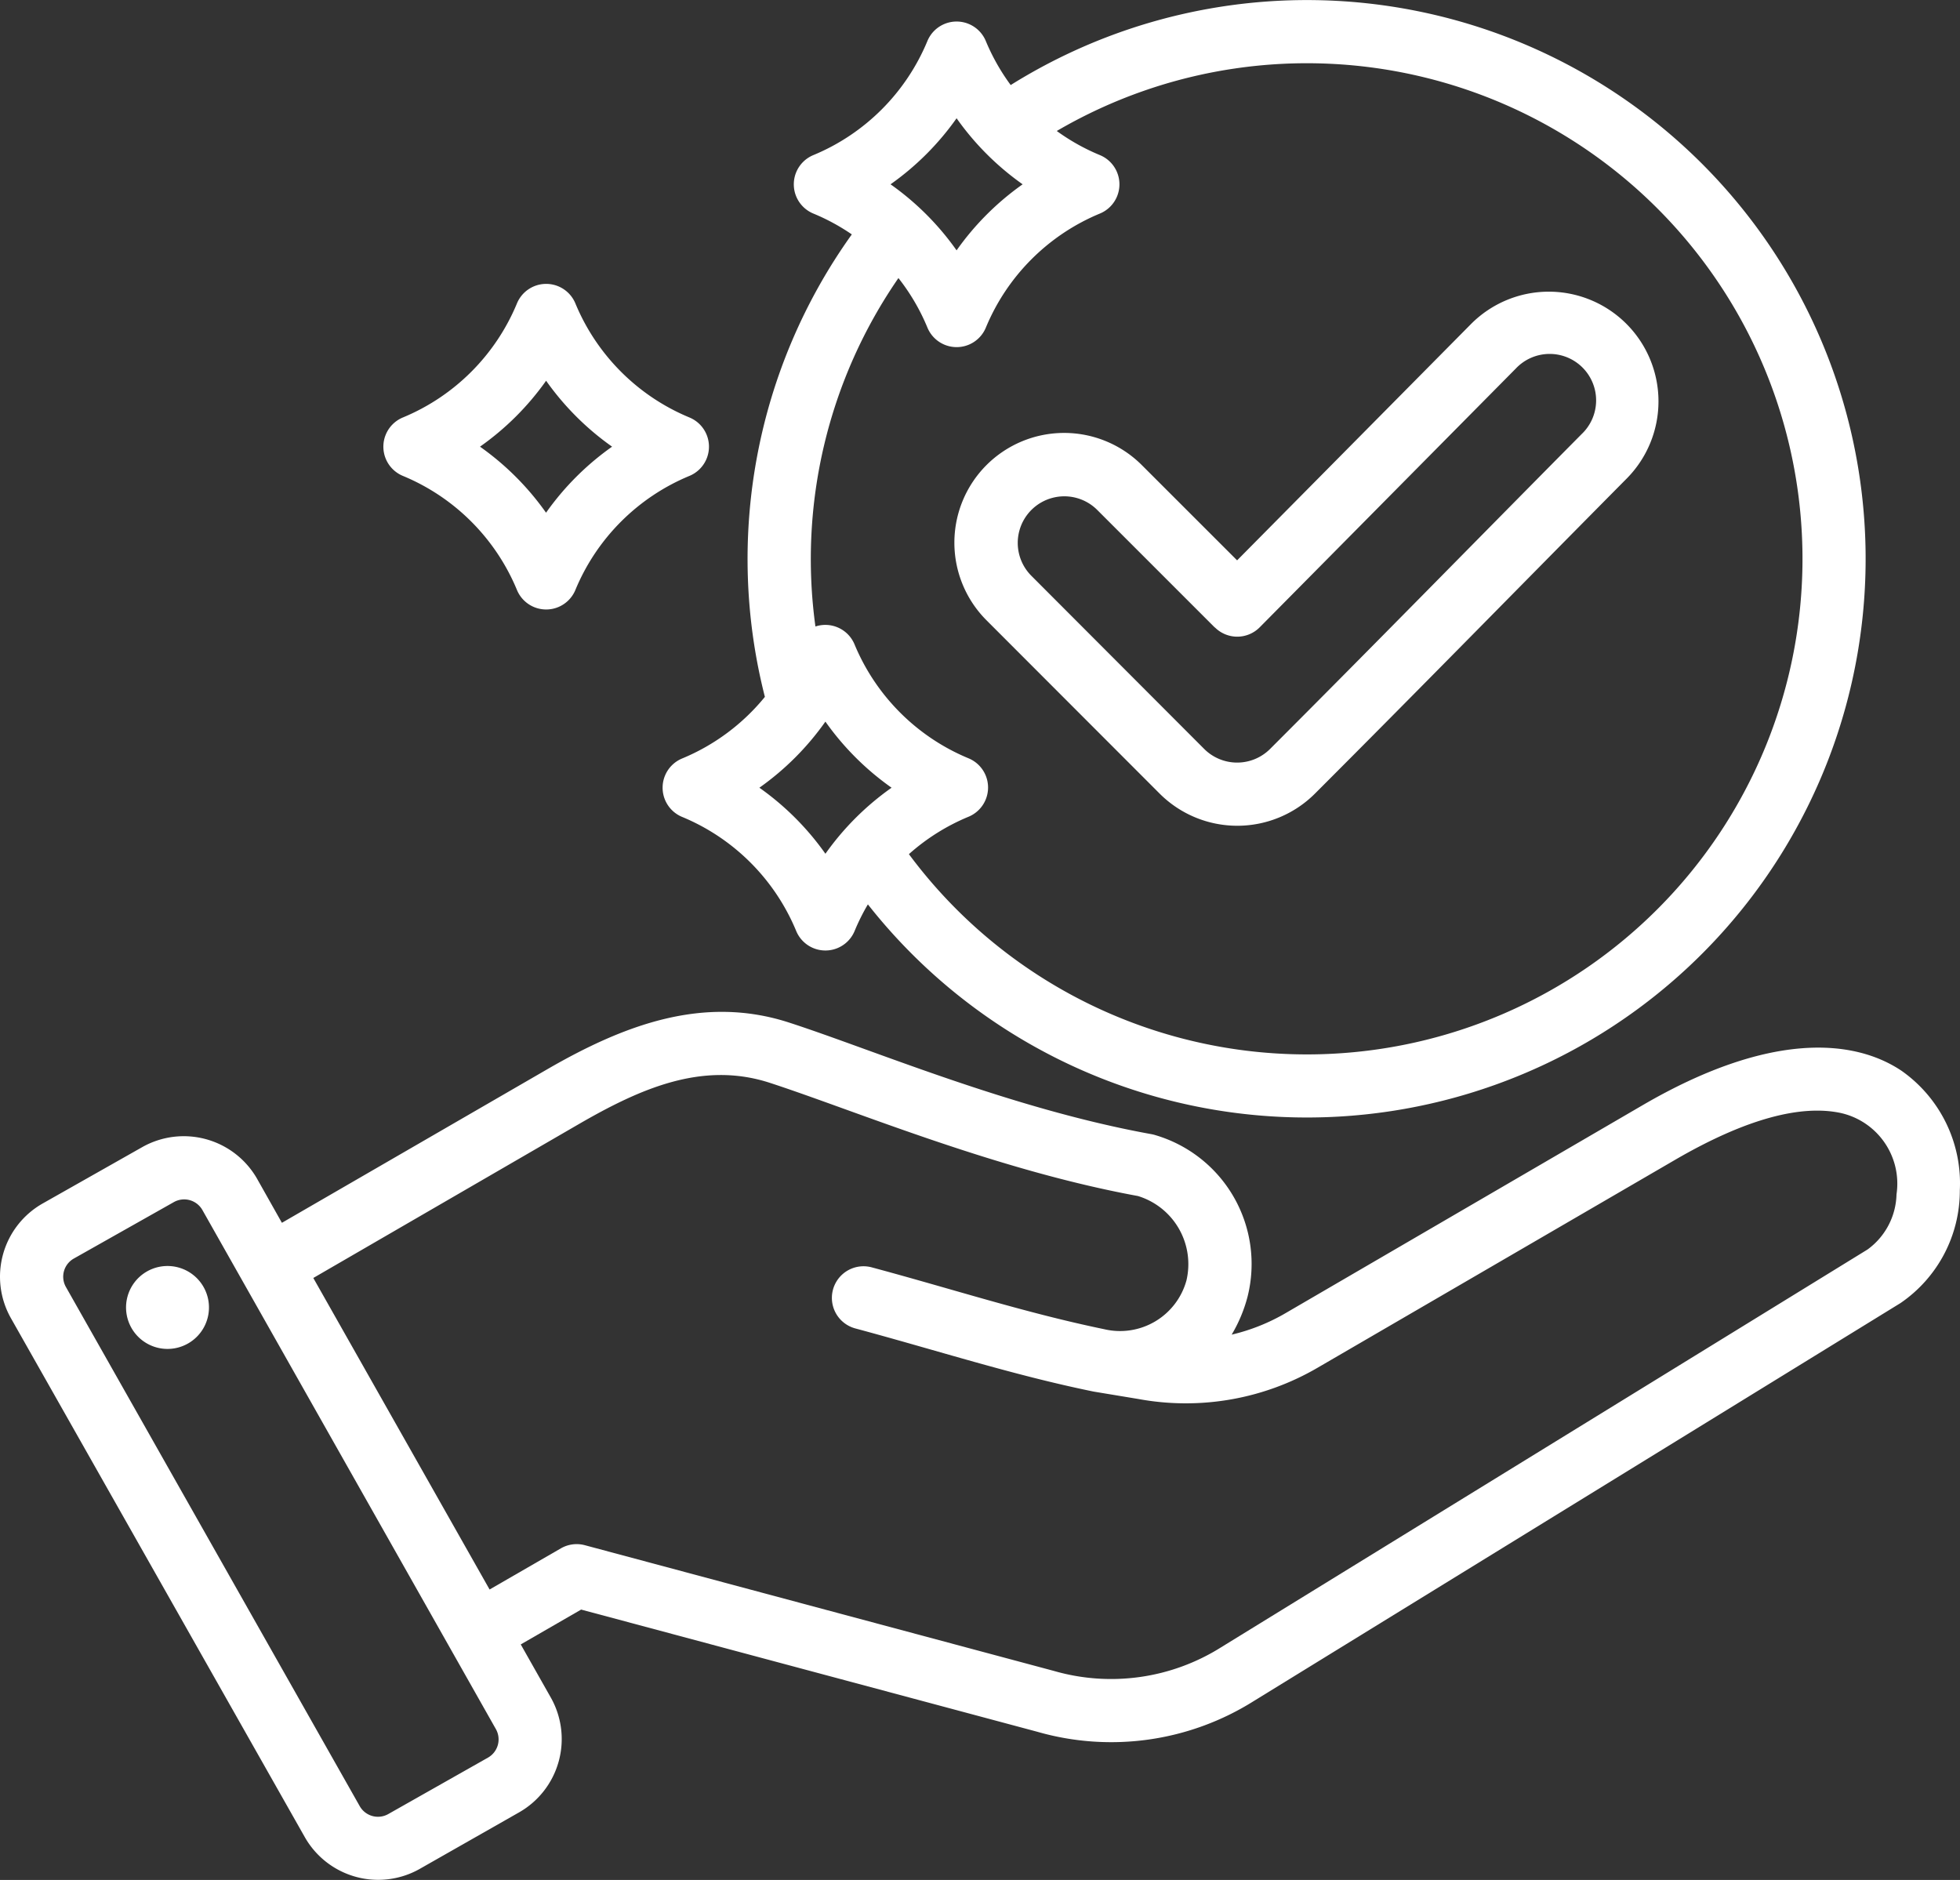 <svg xmlns="http://www.w3.org/2000/svg" width="55.17" height="52.917" viewBox="0 0 55.17 52.917">
  <rect x="0" y="0" width="55.17" height="52.917" fill="#333333" stroke="none"/>
  <path id="Path_2132" data-name="Path 2132" d="M21.662,63.415l.852,1.506v0a2.375,2.375,0,0,1-.9,3.222L18.807,69.74l0,0a2.375,2.375,0,0,1-3.223-.9L7.311,54.231A2.37,2.37,0,0,1,8.2,51.006l2.816-1.594h0a2.377,2.377,0,0,1,3.223.893v0l.7,1.242L22.4,47.23c2.187-1.265,4.42-2.1,6.822-1.317,2.371.769,6.242,2.425,10.193,3.139a.884.884,0,0,1,.116.029,3.781,3.781,0,0,1,2.588,4.55,4.109,4.109,0,0,1-.446,1.064,5.516,5.516,0,0,0,1.536-.616l10.029-5.841c3.569-2.079,5.945-1.873,7.292-.969a3.873,3.873,0,0,1,1.639,3.367,3.832,3.832,0,0,1-1.669,3.17l-18.2,11.2a7.536,7.536,0,0,1-6.1.867h0L23.362,62.434ZM15.823,53.1l4.962,8.769,2.006-1.158a.89.89,0,0,1,.675-.089l13.2,3.538a5.813,5.813,0,0,0,4.706-.662h0l18.2-11.2a1.978,1.978,0,0,0,.815-1.553,2.037,2.037,0,0,0-1.579-2.291c-1.079-.226-2.6.125-4.668,1.329L44.11,55.616a7.365,7.365,0,0,1-5.06.891h0L37.8,56.3h0l-.036-.007h0c-2.261-.464-4.358-1.147-6.685-1.773a.89.89,0,1,1,.462-1.719c2.279.612,4.333,1.284,6.545,1.741A1.938,1.938,0,0,0,40.4,53.17h0a2.005,2.005,0,0,0-1.366-2.377c-4.017-.736-7.95-2.4-10.361-3.186h0c-1.9-.618-3.649.163-5.382,1.165ZM12.7,51.185h0a.591.591,0,0,0-.8-.222L9.079,52.555h0a.587.587,0,0,0-.219.8h0l8.271,14.615h0a.59.59,0,0,0,.8.221L20.742,66.6h0a.59.59,0,0,0,.221-.8Zm-1.148,1.59a1.167,1.167,0,1,1-.988,1.322,1.167,1.167,0,0,1,.988-1.322ZM31.432,42.586a5.881,5.881,0,0,0-.372.746.89.89,0,0,1-1.645,0,5.931,5.931,0,0,0-3.21-3.21.89.89,0,0,1,0-1.645,5.928,5.928,0,0,0,2.329-1.734,15.692,15.692,0,0,1,2.447-13.018,5.9,5.9,0,0,0-1.083-.587.89.89,0,0,1,0-1.645,5.932,5.932,0,0,0,3.21-3.21.89.89,0,0,1,1.645,0,5.9,5.9,0,0,0,.7,1.238,15.727,15.727,0,1,1-4.018,23.065Zm-1.476-7.824a.89.89,0,0,1,1.1.5,5.932,5.932,0,0,0,3.21,3.21.89.89,0,0,1,0,1.645,5.914,5.914,0,0,0-1.678,1.053A13.95,13.95,0,1,0,36.75,20.814a5.894,5.894,0,0,0,1.214.679.89.89,0,0,1,0,1.645,5.931,5.931,0,0,0-3.21,3.21.89.89,0,0,1-1.645,0,5.9,5.9,0,0,0-.816-1.394,13.917,13.917,0,0,0-2.336,9.809Zm.281,2.678A7.734,7.734,0,0,1,28.379,39.3a7.734,7.734,0,0,1,1.859,1.859A7.736,7.736,0,0,1,32.1,39.3,7.736,7.736,0,0,1,30.238,37.44Zm3.693-16.984a7.734,7.734,0,0,1-1.859,1.859,7.734,7.734,0,0,1,1.859,1.859,7.734,7.734,0,0,1,1.859-1.859,7.734,7.734,0,0,1-1.859-1.859ZM41.826,32.9l6.583-6.651,0,0A3.087,3.087,0,0,1,52.79,30.6h0c-2.927,2.954-5.833,5.926-8.773,8.866a3.092,3.092,0,0,1-4.371,0l-4.874-4.879a3.091,3.091,0,0,1,0-4.369l0,0a3.092,3.092,0,0,1,4.371,0ZM41.2,34.792l-3.316-3.316A1.311,1.311,0,0,0,36.03,33.33L40.9,38.209a1.312,1.312,0,0,0,1.854,0c2.939-2.939,5.842-5.908,8.767-8.86A1.308,1.308,0,1,0,49.672,27.5l-7.211,7.286a.89.89,0,0,1-1.262,0Zm-18-9.124a5.931,5.931,0,0,0,3.21,3.21.89.89,0,0,1,0,1.645,5.931,5.931,0,0,0-3.21,3.21.89.89,0,0,1-1.645,0,5.931,5.931,0,0,0-3.21-3.21.89.89,0,0,1,0-1.645,5.931,5.931,0,0,0,3.21-3.21.89.89,0,0,1,1.645,0Zm-.822,2.173A7.734,7.734,0,0,1,20.515,29.7a7.734,7.734,0,0,1,1.859,1.859A7.734,7.734,0,0,1,24.233,29.7,7.734,7.734,0,0,1,22.374,27.842Z" transform="translate(-7.004 -17.127)" fill="#fff" fill-rule="evenodd"/>
</svg>
